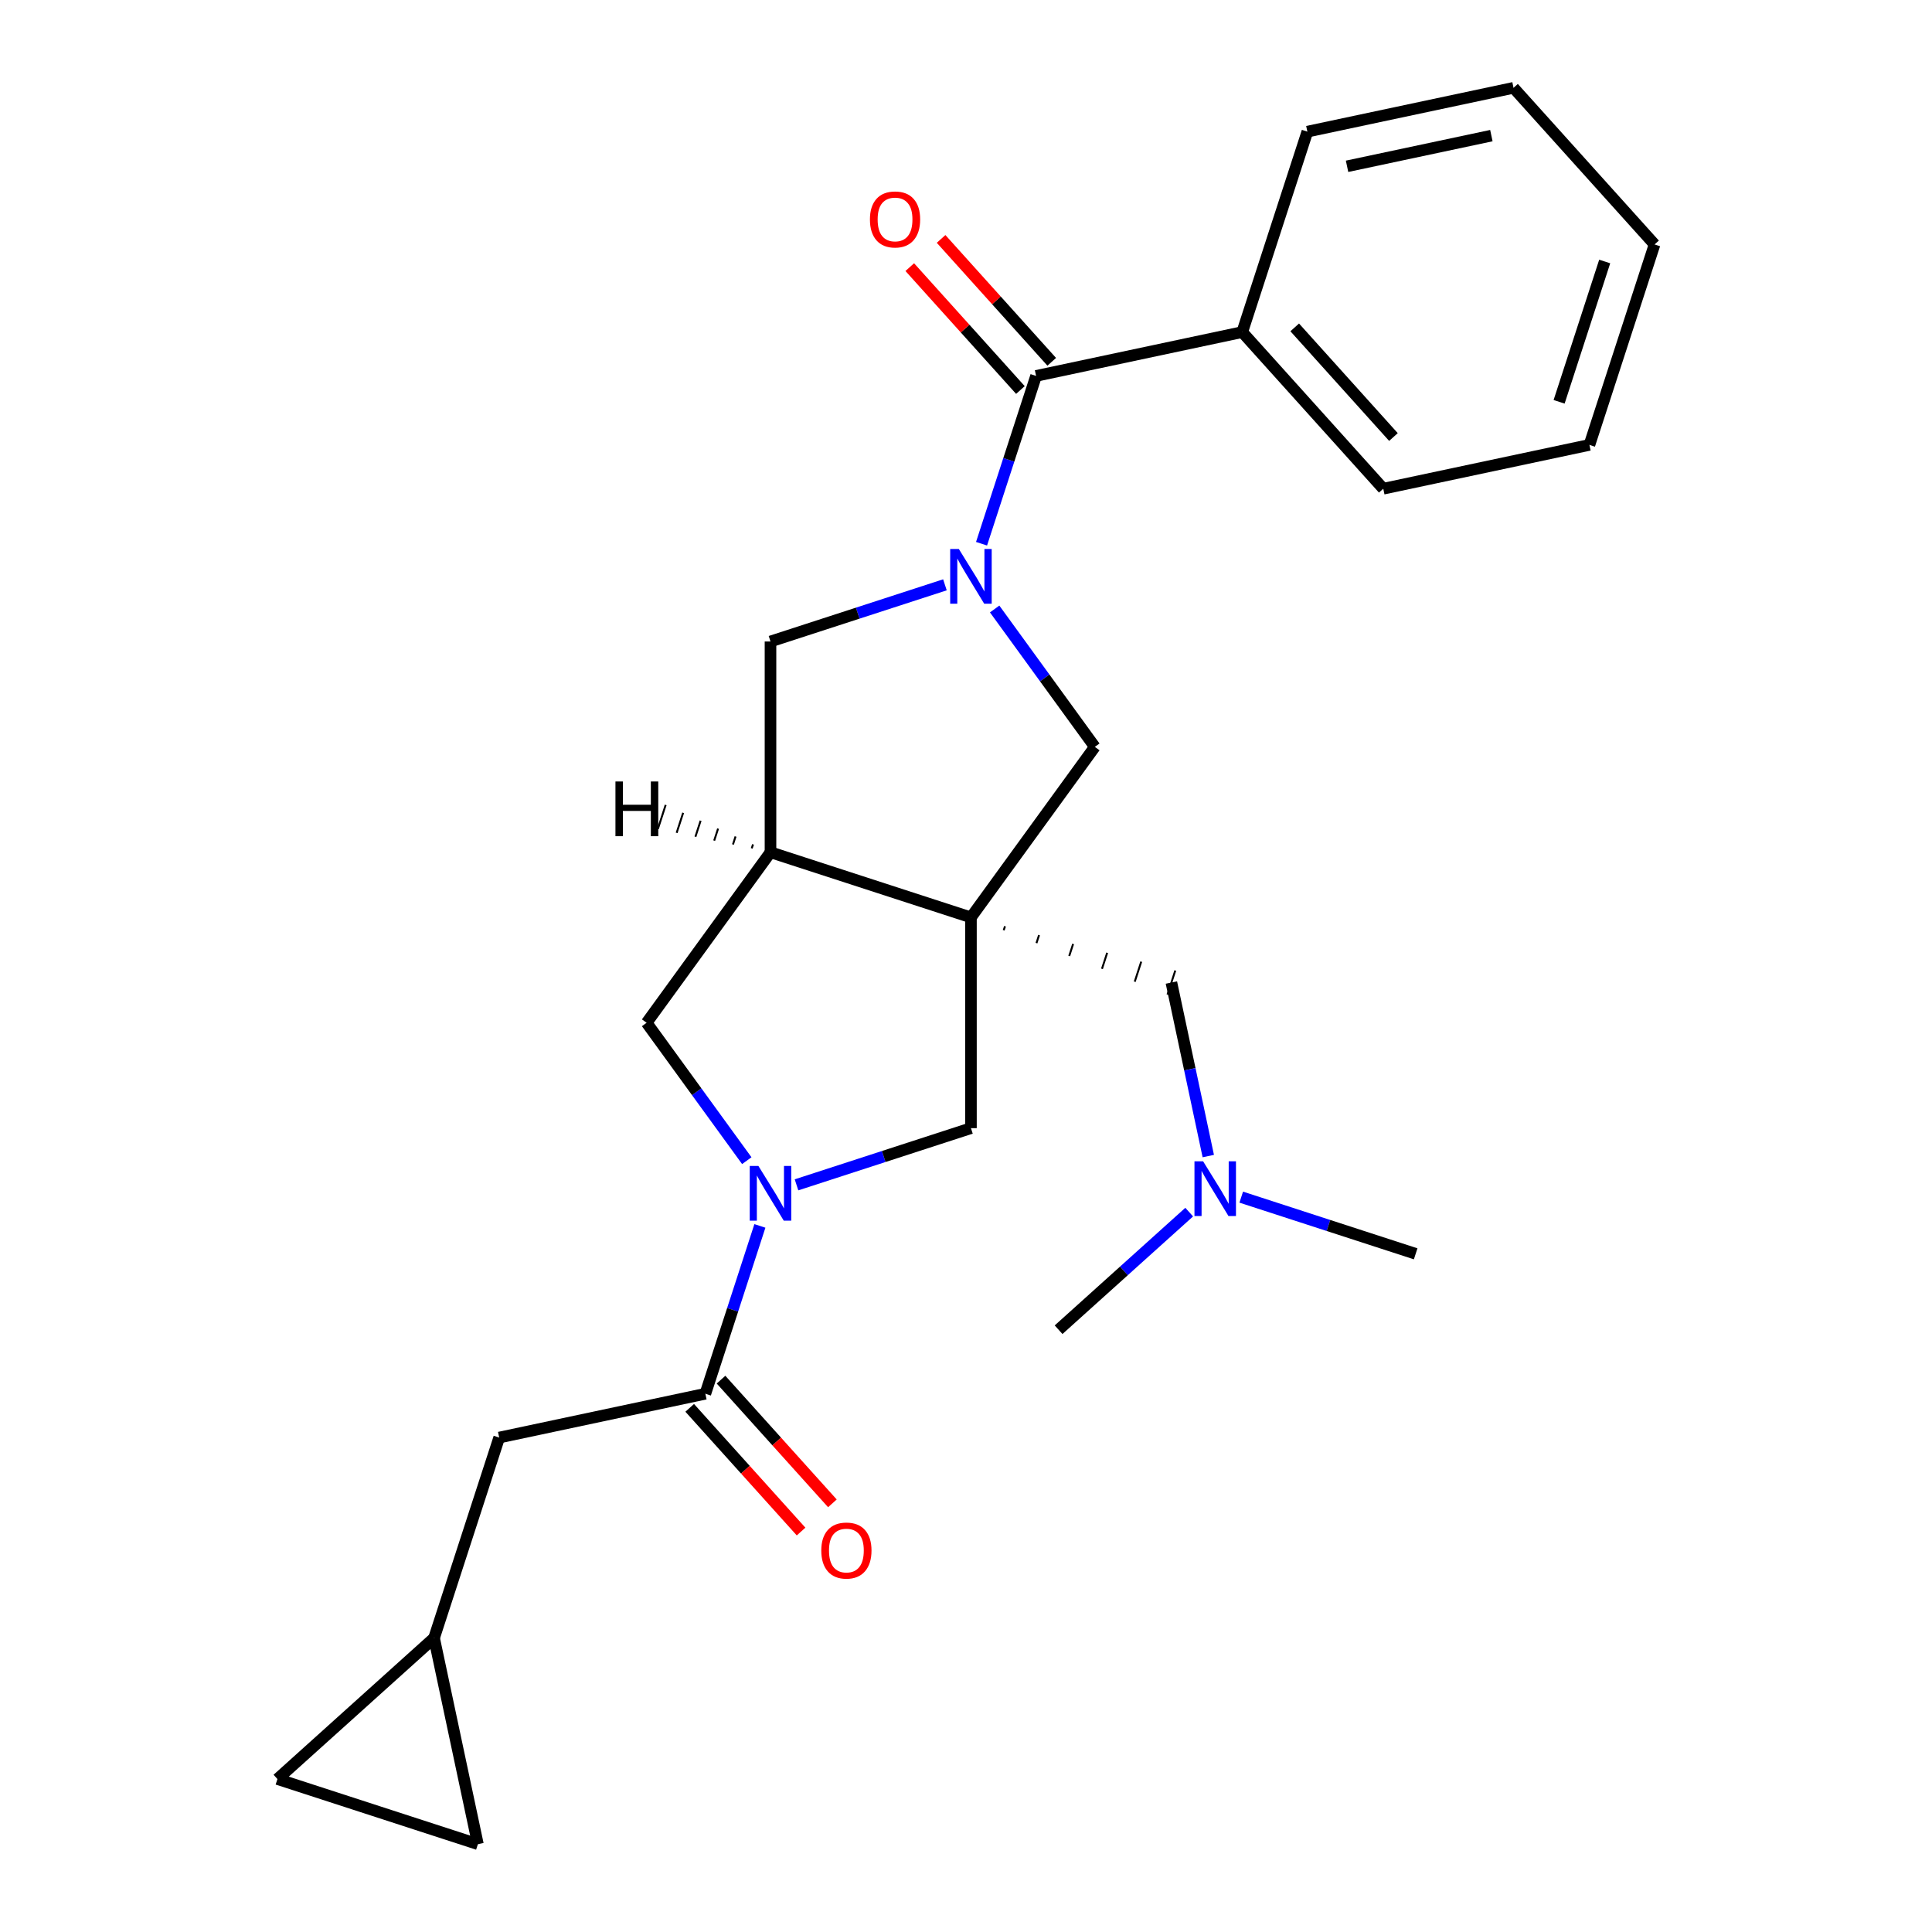 <?xml version='1.0' encoding='iso-8859-1'?>
<svg version='1.1' baseProfile='full'
              xmlns='http://www.w3.org/2000/svg'
                      xmlns:rdkit='http://www.rdkit.org/xml'
                      xmlns:xlink='http://www.w3.org/1999/xlink'
                  xml:space='preserve'
width='1000px' height='1000px' viewBox='0 0 1000 1000'>
<!-- END OF HEADER -->
<rect style='opacity:1.0;fill:#FFFFFF;stroke:none' width='1000' height='1000' x='0' y='0'> </rect>
<path class='bond-2' d='M 502.559,474.842 L 398.806,441.13' style='fill:none;fill-rule:evenodd;stroke:#000000;stroke-width:6px;stroke-linecap:butt;stroke-linejoin:miter;stroke-opacity:1' />
<path class='bond-5' d='M 502.559,474.842 L 566.683,386.584' style='fill:none;fill-rule:evenodd;stroke:#000000;stroke-width:6px;stroke-linecap:butt;stroke-linejoin:miter;stroke-opacity:1' />
<path class='bond-6' d='M 502.559,474.842 L 502.559,583.935' style='fill:none;fill-rule:evenodd;stroke:#000000;stroke-width:6px;stroke-linecap:butt;stroke-linejoin:miter;stroke-opacity:1' />
<path class='bond-9' d='M 519.515,481.498 L 520.189,479.423' style='fill:none;fill-rule:evenodd;stroke:#000000;stroke-width:1.0px;stroke-linecap:butt;stroke-linejoin:miter;stroke-opacity:1' />
<path class='bond-9' d='M 536.47,488.154 L 537.818,484.004' style='fill:none;fill-rule:evenodd;stroke:#000000;stroke-width:1.0px;stroke-linecap:butt;stroke-linejoin:miter;stroke-opacity:1' />
<path class='bond-9' d='M 553.425,494.811 L 555.448,488.585' style='fill:none;fill-rule:evenodd;stroke:#000000;stroke-width:1.0px;stroke-linecap:butt;stroke-linejoin:miter;stroke-opacity:1' />
<path class='bond-9' d='M 570.38,501.467 L 573.077,493.166' style='fill:none;fill-rule:evenodd;stroke:#000000;stroke-width:1.0px;stroke-linecap:butt;stroke-linejoin:miter;stroke-opacity:1' />
<path class='bond-9' d='M 587.335,508.123 L 590.707,497.747' style='fill:none;fill-rule:evenodd;stroke:#000000;stroke-width:1.0px;stroke-linecap:butt;stroke-linejoin:miter;stroke-opacity:1' />
<path class='bond-9' d='M 604.291,514.779 L 608.336,502.329' style='fill:none;fill-rule:evenodd;stroke:#000000;stroke-width:1.0px;stroke-linecap:butt;stroke-linejoin:miter;stroke-opacity:1' />
<path class='bond-0' d='M 514.829,315.213 L 540.756,350.898' style='fill:none;fill-rule:evenodd;stroke:#0000FF;stroke-width:6px;stroke-linecap:butt;stroke-linejoin:miter;stroke-opacity:1' />
<path class='bond-0' d='M 540.756,350.898 L 566.683,386.584' style='fill:none;fill-rule:evenodd;stroke:#000000;stroke-width:6px;stroke-linecap:butt;stroke-linejoin:miter;stroke-opacity:1' />
<path class='bond-3' d='M 508.047,281.438 L 522.159,238.005' style='fill:none;fill-rule:evenodd;stroke:#0000FF;stroke-width:6px;stroke-linecap:butt;stroke-linejoin:miter;stroke-opacity:1' />
<path class='bond-3' d='M 522.159,238.005 L 536.271,194.572' style='fill:none;fill-rule:evenodd;stroke:#000000;stroke-width:6px;stroke-linecap:butt;stroke-linejoin:miter;stroke-opacity:1' />
<path class='bond-26' d='M 489.092,302.701 L 443.949,317.369' style='fill:none;fill-rule:evenodd;stroke:#0000FF;stroke-width:6px;stroke-linecap:butt;stroke-linejoin:miter;stroke-opacity:1' />
<path class='bond-26' d='M 443.949,317.369 L 398.806,332.037' style='fill:none;fill-rule:evenodd;stroke:#000000;stroke-width:6px;stroke-linecap:butt;stroke-linejoin:miter;stroke-opacity:1' />
<path class='bond-1' d='M 412.273,613.271 L 457.416,598.603' style='fill:none;fill-rule:evenodd;stroke:#0000FF;stroke-width:6px;stroke-linecap:butt;stroke-linejoin:miter;stroke-opacity:1' />
<path class='bond-1' d='M 457.416,598.603 L 502.559,583.935' style='fill:none;fill-rule:evenodd;stroke:#000000;stroke-width:6px;stroke-linecap:butt;stroke-linejoin:miter;stroke-opacity:1' />
<path class='bond-4' d='M 393.319,634.534 L 379.206,677.967' style='fill:none;fill-rule:evenodd;stroke:#0000FF;stroke-width:6px;stroke-linecap:butt;stroke-linejoin:miter;stroke-opacity:1' />
<path class='bond-4' d='M 379.206,677.967 L 365.094,721.401' style='fill:none;fill-rule:evenodd;stroke:#000000;stroke-width:6px;stroke-linecap:butt;stroke-linejoin:miter;stroke-opacity:1' />
<path class='bond-25' d='M 386.536,600.76 L 360.609,565.074' style='fill:none;fill-rule:evenodd;stroke:#0000FF;stroke-width:6px;stroke-linecap:butt;stroke-linejoin:miter;stroke-opacity:1' />
<path class='bond-25' d='M 360.609,565.074 L 334.682,529.389' style='fill:none;fill-rule:evenodd;stroke:#000000;stroke-width:6px;stroke-linecap:butt;stroke-linejoin:miter;stroke-opacity:1' />
<path class='bond-7' d='M 398.806,441.13 L 398.806,332.037' style='fill:none;fill-rule:evenodd;stroke:#000000;stroke-width:6px;stroke-linecap:butt;stroke-linejoin:miter;stroke-opacity:1' />
<path class='bond-8' d='M 398.806,441.13 L 334.682,529.389' style='fill:none;fill-rule:evenodd;stroke:#000000;stroke-width:6px;stroke-linecap:butt;stroke-linejoin:miter;stroke-opacity:1' />
<path class='bond-29' d='M 389.764,437.046 L 389.09,439.121' style='fill:none;fill-rule:evenodd;stroke:#000000;stroke-width:1.0px;stroke-linecap:butt;stroke-linejoin:miter;stroke-opacity:1' />
<path class='bond-29' d='M 380.723,432.961 L 379.374,437.111' style='fill:none;fill-rule:evenodd;stroke:#000000;stroke-width:1.0px;stroke-linecap:butt;stroke-linejoin:miter;stroke-opacity:1' />
<path class='bond-29' d='M 371.682,428.876 L 369.659,435.101' style='fill:none;fill-rule:evenodd;stroke:#000000;stroke-width:1.0px;stroke-linecap:butt;stroke-linejoin:miter;stroke-opacity:1' />
<path class='bond-29' d='M 362.64,424.791 L 359.943,433.092' style='fill:none;fill-rule:evenodd;stroke:#000000;stroke-width:1.0px;stroke-linecap:butt;stroke-linejoin:miter;stroke-opacity:1' />
<path class='bond-29' d='M 353.599,420.706 L 350.228,431.082' style='fill:none;fill-rule:evenodd;stroke:#000000;stroke-width:1.0px;stroke-linecap:butt;stroke-linejoin:miter;stroke-opacity:1' />
<path class='bond-29' d='M 344.557,416.622 L 340.512,429.072' style='fill:none;fill-rule:evenodd;stroke:#000000;stroke-width:1.0px;stroke-linecap:butt;stroke-linejoin:miter;stroke-opacity:1' />
<path class='bond-14' d='M 544.378,187.272 L 515.743,155.47' style='fill:none;fill-rule:evenodd;stroke:#000000;stroke-width:6px;stroke-linecap:butt;stroke-linejoin:miter;stroke-opacity:1' />
<path class='bond-14' d='M 515.743,155.47 L 487.108,123.667' style='fill:none;fill-rule:evenodd;stroke:#FF0000;stroke-width:6px;stroke-linecap:butt;stroke-linejoin:miter;stroke-opacity:1' />
<path class='bond-14' d='M 528.164,201.872 L 499.529,170.069' style='fill:none;fill-rule:evenodd;stroke:#000000;stroke-width:6px;stroke-linecap:butt;stroke-linejoin:miter;stroke-opacity:1' />
<path class='bond-14' d='M 499.529,170.069 L 470.894,138.267' style='fill:none;fill-rule:evenodd;stroke:#FF0000;stroke-width:6px;stroke-linecap:butt;stroke-linejoin:miter;stroke-opacity:1' />
<path class='bond-16' d='M 536.271,194.572 L 642.98,171.89' style='fill:none;fill-rule:evenodd;stroke:#000000;stroke-width:6px;stroke-linecap:butt;stroke-linejoin:miter;stroke-opacity:1' />
<path class='bond-11' d='M 365.094,721.401 L 258.385,744.082' style='fill:none;fill-rule:evenodd;stroke:#000000;stroke-width:6px;stroke-linecap:butt;stroke-linejoin:miter;stroke-opacity:1' />
<path class='bond-15' d='M 356.987,728.7 L 385.811,760.713' style='fill:none;fill-rule:evenodd;stroke:#000000;stroke-width:6px;stroke-linecap:butt;stroke-linejoin:miter;stroke-opacity:1' />
<path class='bond-15' d='M 385.811,760.713 L 414.635,792.725' style='fill:none;fill-rule:evenodd;stroke:#FF0000;stroke-width:6px;stroke-linecap:butt;stroke-linejoin:miter;stroke-opacity:1' />
<path class='bond-15' d='M 373.201,714.101 L 402.025,746.113' style='fill:none;fill-rule:evenodd;stroke:#000000;stroke-width:6px;stroke-linecap:butt;stroke-linejoin:miter;stroke-opacity:1' />
<path class='bond-15' d='M 402.025,746.113 L 430.849,778.126' style='fill:none;fill-rule:evenodd;stroke:#FF0000;stroke-width:6px;stroke-linecap:butt;stroke-linejoin:miter;stroke-opacity:1' />
<path class='bond-17' d='M 606.313,508.554 L 615.859,553.465' style='fill:none;fill-rule:evenodd;stroke:#000000;stroke-width:6px;stroke-linecap:butt;stroke-linejoin:miter;stroke-opacity:1' />
<path class='bond-17' d='M 615.859,553.465 L 625.406,598.376' style='fill:none;fill-rule:evenodd;stroke:#0000FF;stroke-width:6px;stroke-linecap:butt;stroke-linejoin:miter;stroke-opacity:1' />
<path class='bond-10' d='M 224.673,847.836 L 258.385,744.082' style='fill:none;fill-rule:evenodd;stroke:#000000;stroke-width:6px;stroke-linecap:butt;stroke-linejoin:miter;stroke-opacity:1' />
<path class='bond-12' d='M 224.673,847.836 L 247.355,954.545' style='fill:none;fill-rule:evenodd;stroke:#000000;stroke-width:6px;stroke-linecap:butt;stroke-linejoin:miter;stroke-opacity:1' />
<path class='bond-13' d='M 224.673,847.836 L 143.601,920.834' style='fill:none;fill-rule:evenodd;stroke:#000000;stroke-width:6px;stroke-linecap:butt;stroke-linejoin:miter;stroke-opacity:1' />
<path class='bond-27' d='M 247.355,954.545 L 143.601,920.834' style='fill:none;fill-rule:evenodd;stroke:#000000;stroke-width:6px;stroke-linecap:butt;stroke-linejoin:miter;stroke-opacity:1' />
<path class='bond-18' d='M 642.98,171.89 L 715.978,252.962' style='fill:none;fill-rule:evenodd;stroke:#000000;stroke-width:6px;stroke-linecap:butt;stroke-linejoin:miter;stroke-opacity:1' />
<path class='bond-18' d='M 670.144,169.451 L 721.243,226.202' style='fill:none;fill-rule:evenodd;stroke:#000000;stroke-width:6px;stroke-linecap:butt;stroke-linejoin:miter;stroke-opacity:1' />
<path class='bond-19' d='M 642.98,171.89 L 676.692,68.136' style='fill:none;fill-rule:evenodd;stroke:#000000;stroke-width:6px;stroke-linecap:butt;stroke-linejoin:miter;stroke-opacity:1' />
<path class='bond-20' d='M 642.462,619.639 L 687.606,634.307' style='fill:none;fill-rule:evenodd;stroke:#0000FF;stroke-width:6px;stroke-linecap:butt;stroke-linejoin:miter;stroke-opacity:1' />
<path class='bond-20' d='M 687.606,634.307 L 732.749,648.975' style='fill:none;fill-rule:evenodd;stroke:#000000;stroke-width:6px;stroke-linecap:butt;stroke-linejoin:miter;stroke-opacity:1' />
<path class='bond-21' d='M 615.528,627.389 L 581.725,657.825' style='fill:none;fill-rule:evenodd;stroke:#0000FF;stroke-width:6px;stroke-linecap:butt;stroke-linejoin:miter;stroke-opacity:1' />
<path class='bond-21' d='M 581.725,657.825 L 547.923,688.261' style='fill:none;fill-rule:evenodd;stroke:#000000;stroke-width:6px;stroke-linecap:butt;stroke-linejoin:miter;stroke-opacity:1' />
<path class='bond-23' d='M 715.978,252.962 L 822.687,230.28' style='fill:none;fill-rule:evenodd;stroke:#000000;stroke-width:6px;stroke-linecap:butt;stroke-linejoin:miter;stroke-opacity:1' />
<path class='bond-22' d='M 676.692,68.136 L 783.401,45.455' style='fill:none;fill-rule:evenodd;stroke:#000000;stroke-width:6px;stroke-linecap:butt;stroke-linejoin:miter;stroke-opacity:1' />
<path class='bond-22' d='M 697.235,86.076 L 771.931,70.199' style='fill:none;fill-rule:evenodd;stroke:#000000;stroke-width:6px;stroke-linecap:butt;stroke-linejoin:miter;stroke-opacity:1' />
<path class='bond-24' d='M 783.401,45.455 L 856.399,126.527' style='fill:none;fill-rule:evenodd;stroke:#000000;stroke-width:6px;stroke-linecap:butt;stroke-linejoin:miter;stroke-opacity:1' />
<path class='bond-28' d='M 822.687,230.28 L 856.399,126.527' style='fill:none;fill-rule:evenodd;stroke:#000000;stroke-width:6px;stroke-linecap:butt;stroke-linejoin:miter;stroke-opacity:1' />
<path class='bond-28' d='M 806.993,207.975 L 830.591,135.347' style='fill:none;fill-rule:evenodd;stroke:#000000;stroke-width:6px;stroke-linecap:butt;stroke-linejoin:miter;stroke-opacity:1' />
<path  class='atom-1' d='M 496.299 284.166
L 505.579 299.166
Q 506.499 300.646, 507.979 303.326
Q 509.459 306.006, 509.539 306.166
L 509.539 284.166
L 513.299 284.166
L 513.299 312.486
L 509.419 312.486
L 499.459 296.086
Q 498.299 294.166, 497.059 291.966
Q 495.859 289.766, 495.499 289.086
L 495.499 312.486
L 491.819 312.486
L 491.819 284.166
L 496.299 284.166
' fill='#0000FF'/>
<path  class='atom-2' d='M 392.546 603.487
L 401.826 618.487
Q 402.746 619.967, 404.226 622.647
Q 405.706 625.327, 405.786 625.487
L 405.786 603.487
L 409.546 603.487
L 409.546 631.807
L 405.666 631.807
L 395.706 615.407
Q 394.546 613.487, 393.306 611.287
Q 392.106 609.087, 391.746 608.407
L 391.746 631.807
L 388.066 631.807
L 388.066 603.487
L 392.546 603.487
' fill='#0000FF'/>
<path  class='atom-15' d='M 450.274 113.58
Q 450.274 106.78, 453.634 102.98
Q 456.994 99.18, 463.274 99.18
Q 469.554 99.18, 472.914 102.98
Q 476.274 106.78, 476.274 113.58
Q 476.274 120.46, 472.874 124.38
Q 469.474 128.26, 463.274 128.26
Q 457.034 128.26, 453.634 124.38
Q 450.274 120.5, 450.274 113.58
M 463.274 125.06
Q 467.594 125.06, 469.914 122.18
Q 472.274 119.26, 472.274 113.58
Q 472.274 108.02, 469.914 105.22
Q 467.594 102.38, 463.274 102.38
Q 458.954 102.38, 456.594 105.18
Q 454.274 107.98, 454.274 113.58
Q 454.274 119.3, 456.594 122.18
Q 458.954 125.06, 463.274 125.06
' fill='#FF0000'/>
<path  class='atom-16' d='M 425.092 802.553
Q 425.092 795.753, 428.452 791.953
Q 431.812 788.153, 438.092 788.153
Q 444.372 788.153, 447.732 791.953
Q 451.092 795.753, 451.092 802.553
Q 451.092 809.433, 447.692 813.353
Q 444.292 817.233, 438.092 817.233
Q 431.852 817.233, 428.452 813.353
Q 425.092 809.473, 425.092 802.553
M 438.092 814.033
Q 442.412 814.033, 444.732 811.153
Q 447.092 808.233, 447.092 802.553
Q 447.092 796.993, 444.732 794.193
Q 442.412 791.353, 438.092 791.353
Q 433.772 791.353, 431.412 794.153
Q 429.092 796.953, 429.092 802.553
Q 429.092 808.273, 431.412 811.153
Q 433.772 814.033, 438.092 814.033
' fill='#FF0000'/>
<path  class='atom-18' d='M 622.735 601.103
L 632.015 616.103
Q 632.935 617.583, 634.415 620.263
Q 635.895 622.943, 635.975 623.103
L 635.975 601.103
L 639.735 601.103
L 639.735 629.423
L 635.855 629.423
L 625.895 613.023
Q 624.735 611.103, 623.495 608.903
Q 622.295 606.703, 621.935 606.023
L 621.935 629.423
L 618.255 629.423
L 618.255 601.103
L 622.735 601.103
' fill='#0000FF'/>
<path  class='atom-26' d='M 318.557 404.496
L 322.397 404.496
L 322.397 416.536
L 336.877 416.536
L 336.877 404.496
L 340.717 404.496
L 340.717 432.816
L 336.877 432.816
L 336.877 419.736
L 322.397 419.736
L 322.397 432.816
L 318.557 432.816
L 318.557 404.496
' fill='#000000'/>
</svg>
